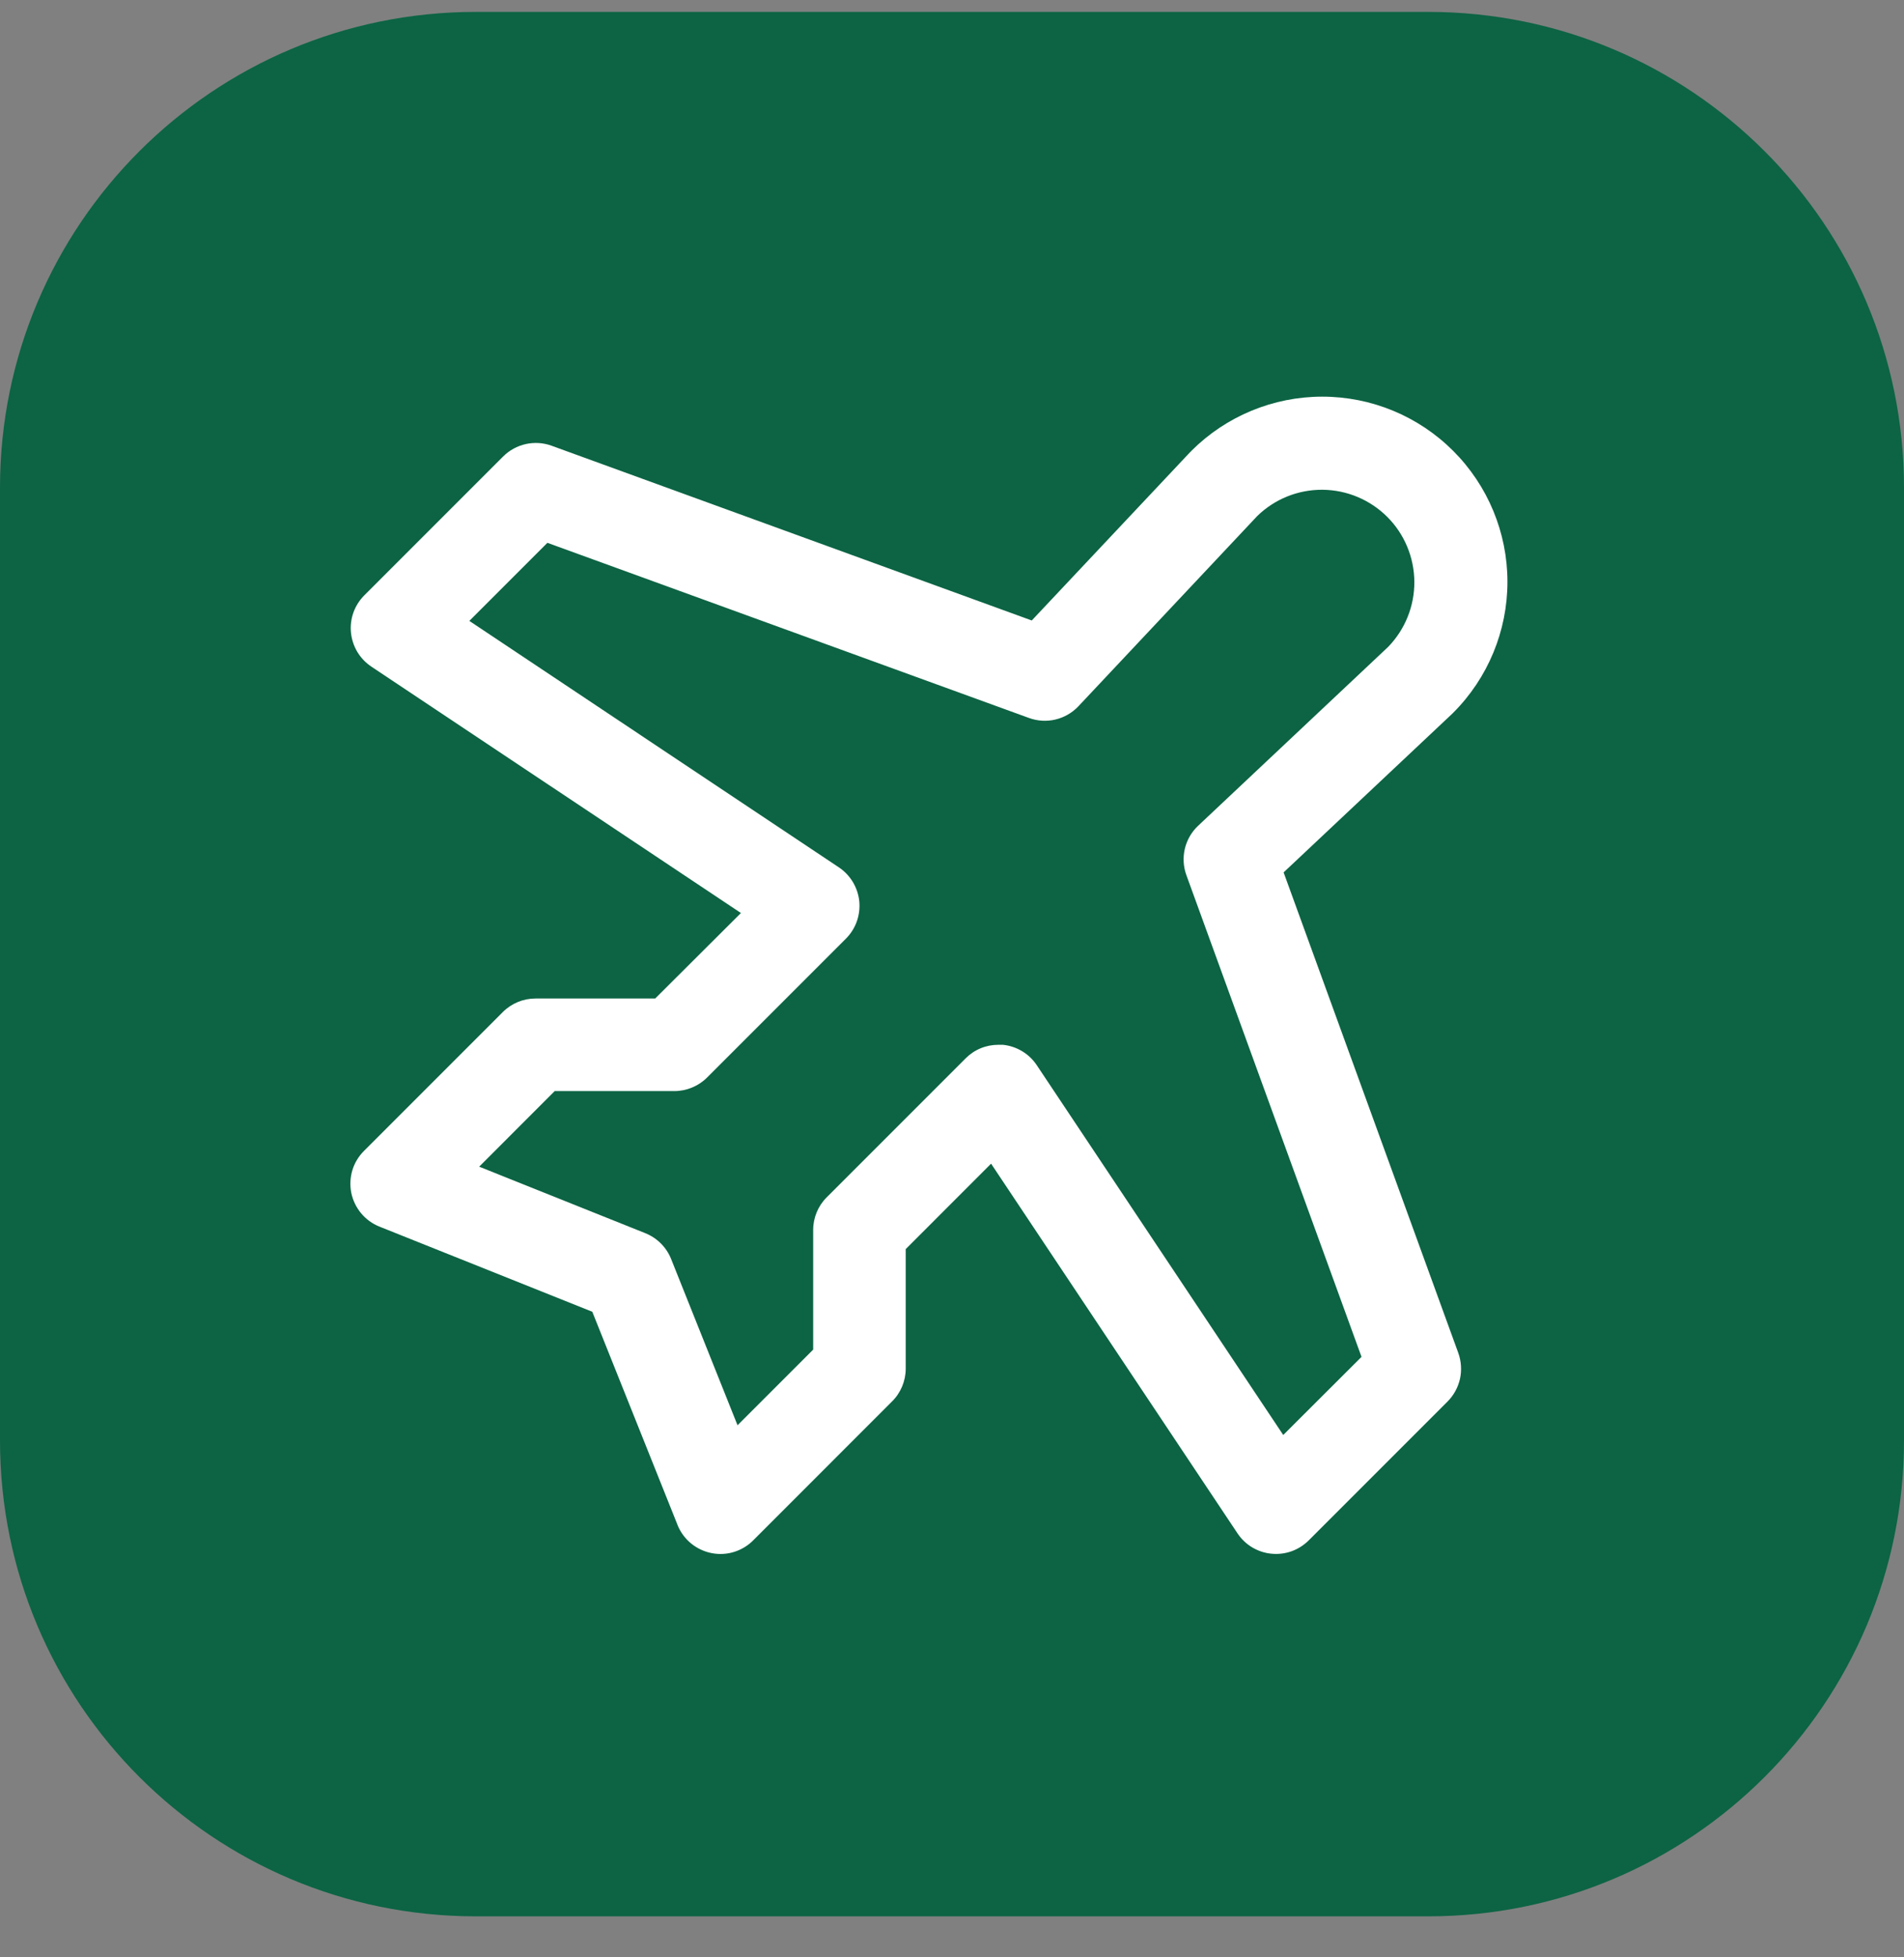 <svg width="36" height="37" viewBox="0 0 36 37" fill="none" xmlns="http://www.w3.org/2000/svg">
<rect x="0" y="0" width="36" height="37" fill="#808080" stroke="none"/>
<g clip-path="url(#clip0_13043_7538)">
<path d="M27.005 0.225H8.995C4.027 0.225 0 4.252 0 9.219V27.23C0 32.197 4.027 36.225 8.995 36.225H27.005C31.973 36.225 36 32.197 36 27.23V9.219C36 4.252 31.973 0.225 27.005 0.225Z" fill="#0C6444"/>
<path d="M24.27 16.491L27.458 13.492L27.476 13.474C28.133 12.817 28.502 11.927 28.502 10.998C28.502 10.07 28.133 9.18 27.476 8.523C26.82 7.867 25.93 7.498 25.001 7.498C24.073 7.498 23.182 7.867 22.526 8.523C22.526 8.53 22.514 8.535 22.507 8.542L19.508 11.729L10.43 8.426C10.274 8.369 10.104 8.358 9.942 8.394C9.779 8.43 9.63 8.512 9.513 8.629L6.888 11.254C6.796 11.346 6.726 11.457 6.682 11.579C6.639 11.7 6.623 11.83 6.636 11.959C6.649 12.088 6.69 12.212 6.756 12.323C6.823 12.434 6.913 12.529 7.021 12.601L14.009 17.259L12.388 18.875H10.125C9.893 18.875 9.671 18.967 9.507 19.131L6.882 21.756C6.78 21.858 6.704 21.983 6.662 22.122C6.621 22.26 6.614 22.407 6.642 22.549C6.671 22.69 6.735 22.823 6.827 22.934C6.919 23.045 7.038 23.132 7.172 23.186L11.199 24.797L12.807 28.817L12.813 28.834C12.869 28.969 12.957 29.087 13.07 29.179C13.184 29.271 13.318 29.333 13.461 29.36C13.604 29.387 13.752 29.378 13.89 29.333C14.029 29.288 14.154 29.21 14.255 29.104L16.866 26.492C16.948 26.412 17.012 26.315 17.057 26.209C17.101 26.103 17.125 25.989 17.125 25.875V23.612L18.739 21.997L23.398 28.985C23.47 29.093 23.564 29.183 23.675 29.25C23.786 29.316 23.91 29.358 24.039 29.37C24.168 29.383 24.298 29.367 24.42 29.324C24.542 29.28 24.652 29.21 24.744 29.119L27.369 26.494C27.487 26.376 27.568 26.227 27.605 26.064C27.64 25.902 27.629 25.732 27.573 25.576L24.27 16.491ZM24.263 27.126L19.605 20.139C19.533 20.03 19.439 19.939 19.327 19.872C19.216 19.805 19.092 19.763 18.962 19.75C18.933 19.75 18.904 19.75 18.876 19.75C18.761 19.75 18.647 19.772 18.541 19.816C18.435 19.86 18.338 19.925 18.257 20.007L15.632 22.632C15.468 22.795 15.375 23.018 15.375 23.25V25.512L13.945 26.942L12.688 23.796C12.644 23.687 12.578 23.588 12.495 23.505C12.412 23.422 12.312 23.356 12.203 23.312L9.06 22.054L10.488 20.625H12.75C12.865 20.625 12.979 20.602 13.085 20.558C13.191 20.514 13.288 20.45 13.369 20.369L15.994 17.744C16.086 17.652 16.156 17.541 16.2 17.419C16.243 17.297 16.259 17.167 16.247 17.038C16.234 16.909 16.192 16.785 16.126 16.674C16.059 16.563 15.969 16.468 15.861 16.396L8.874 11.737L10.35 10.261L19.453 13.571C19.613 13.63 19.787 13.641 19.953 13.602C20.12 13.563 20.271 13.476 20.389 13.352L23.773 9.753C24.103 9.432 24.545 9.255 25.005 9.258C25.465 9.262 25.904 9.446 26.23 9.771C26.555 10.096 26.738 10.536 26.742 10.996C26.745 11.456 26.567 11.898 26.247 12.228L22.652 15.611C22.528 15.728 22.441 15.88 22.402 16.046C22.363 16.213 22.374 16.387 22.433 16.547L25.743 25.649L24.263 27.126Z" fill="white"/>
</g>
<defs>
<clipPath id="clip0_13043_7538">
<rect width="36" height="36" fill="white" transform="translate(0 0.225)"/>
</clipPath>
</defs>
</svg>
